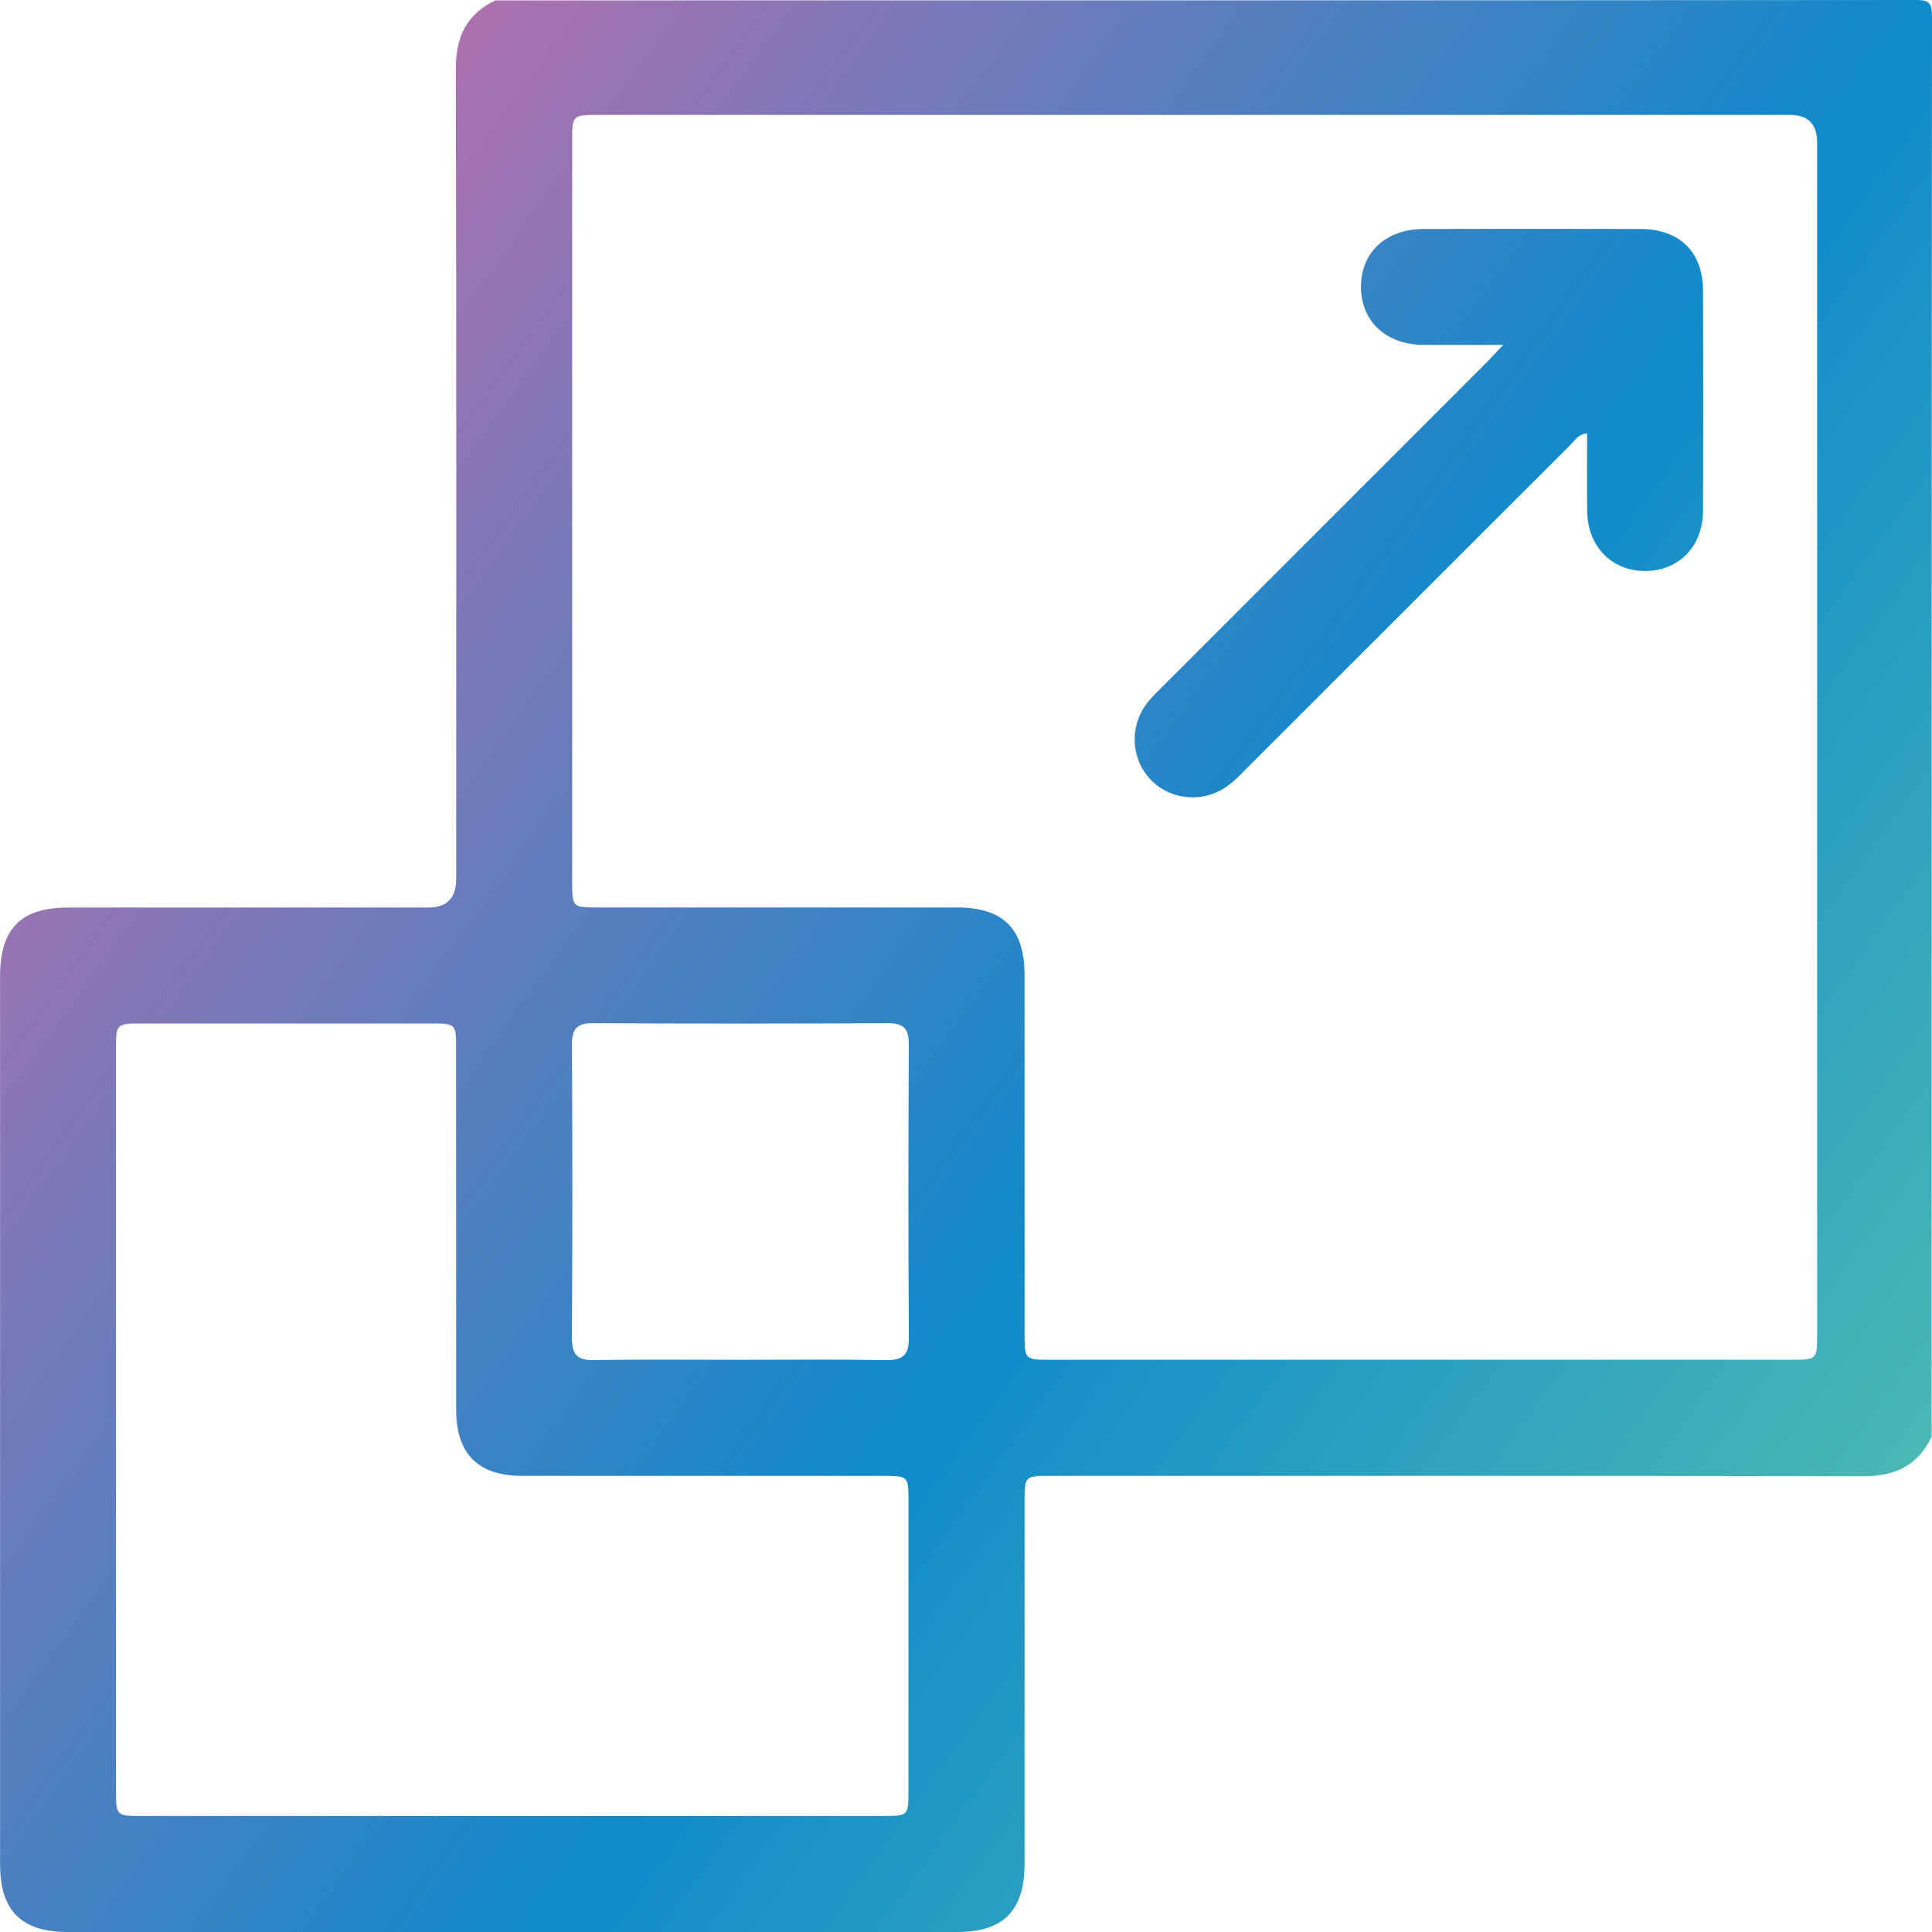 <?xml version="1.0" encoding="UTF-8"?> <svg xmlns="http://www.w3.org/2000/svg" width="49" height="49" viewBox="0 0 49 49" fill="none"><g clip-path="url(#clip0_18_855)"><path d="M12.562 0.01C24.569 0.01 36.577 0.011 48.584 0C48.929 0 49 0.071 49 0.416C48.989 12.423 48.99 24.43 48.99 36.438C48.642 37.17 48.065 37.443 47.255 37.441C40.39 37.425 33.525 37.431 26.659 37.431C25.987 37.431 25.985 37.433 25.985 38.091C25.985 41.15 25.985 44.208 25.985 47.267C25.985 48.457 25.451 49 24.277 49C16.759 49.001 9.24 49.001 1.721 49C0.541 49 0.002 48.46 0.002 47.279C0.001 39.776 0.002 32.273 0.002 24.771C0.002 23.548 0.527 23.017 1.736 23.017C4.778 23.016 7.821 23.017 10.864 23.017C11.334 23.017 11.57 22.776 11.57 22.293C11.57 15.444 11.578 8.594 11.561 1.744C11.559 0.935 11.832 0.359 12.564 0.011L12.562 0.01ZM30.348 2.915C25.282 2.915 20.216 2.915 15.15 2.915C14.524 2.915 14.512 2.928 14.512 3.563C14.512 9.823 14.512 16.084 14.512 22.345C14.512 23.013 14.514 23.015 15.176 23.015C18.203 23.015 21.23 23.015 24.257 23.015C25.444 23.015 25.984 23.55 25.985 24.727C25.987 27.753 25.985 30.78 25.986 33.807C25.986 34.485 25.988 34.487 26.641 34.487C32.901 34.487 39.161 34.487 45.423 34.487C46.085 34.487 46.087 34.486 46.087 33.818C46.087 23.75 46.087 13.682 46.087 3.614C46.087 3.15 45.859 2.916 45.404 2.915C40.386 2.915 35.368 2.915 30.35 2.915H30.348ZM12.958 46.057C16.111 46.057 19.265 46.057 22.419 46.057C23.028 46.057 23.041 46.044 23.041 45.443C23.042 42.991 23.042 40.537 23.041 38.085C23.041 37.433 23.04 37.431 22.361 37.431C19.319 37.431 16.277 37.432 13.235 37.43C12.122 37.43 11.57 36.872 11.57 35.751C11.568 32.693 11.57 29.635 11.568 26.577C11.568 25.971 11.555 25.959 10.949 25.959C8.496 25.958 6.043 25.958 3.591 25.959C2.954 25.959 2.942 25.97 2.942 26.596C2.942 32.871 2.942 39.146 2.942 45.422C2.942 46.047 2.953 46.058 3.591 46.058C6.714 46.058 9.835 46.058 12.957 46.058L12.958 46.057ZM18.778 34.488C20.004 34.488 21.23 34.475 22.455 34.496C22.877 34.503 23.054 34.39 23.051 33.934C23.034 31.451 23.038 28.968 23.049 26.485C23.051 26.096 22.923 25.95 22.524 25.952C20.026 25.964 17.526 25.964 15.028 25.952C14.627 25.95 14.505 26.103 14.507 26.488C14.518 28.971 14.519 31.453 14.506 33.937C14.504 34.348 14.634 34.502 15.056 34.495C16.297 34.475 17.539 34.488 18.779 34.488H18.778ZM37.7 9.196C34.976 11.921 32.251 14.646 29.527 17.371C29.38 17.518 29.228 17.66 29.101 17.821C28.634 18.414 28.678 19.26 29.195 19.786C29.709 20.311 30.557 20.373 31.157 19.916C31.334 19.782 31.488 19.618 31.645 19.46C34.371 16.737 37.095 14.011 39.822 11.29C39.935 11.177 40.021 11.01 40.254 10.993C40.254 11.675 40.246 12.326 40.255 12.977C40.268 13.855 40.872 14.475 41.708 14.482C42.568 14.489 43.187 13.866 43.192 12.961C43.2 11.097 43.199 9.235 43.192 7.372C43.188 6.388 42.601 5.811 41.605 5.807C39.775 5.802 37.943 5.803 36.112 5.807C35.153 5.809 34.522 6.395 34.518 7.266C34.514 8.142 35.146 8.739 36.092 8.746C36.724 8.752 37.358 8.747 38.125 8.747C37.915 8.969 37.81 9.086 37.699 9.197L37.7 9.196Z" fill="url(#paint0_linear_18_855)"></path></g><defs><linearGradient id="paint0_linear_18_855" x1="-2.439" y1="3.79" x2="49.965" y2="41.626" gradientUnits="userSpaceOnUse"><stop stop-color="#E068A7"></stop><stop offset="0.61" stop-color="#0F8ACB"></stop><stop offset="1" stop-color="#55C0B0"></stop></linearGradient><clipPath id="clip0_18_855"><rect width="49" height="49" fill="white"></rect></clipPath></defs></svg> 